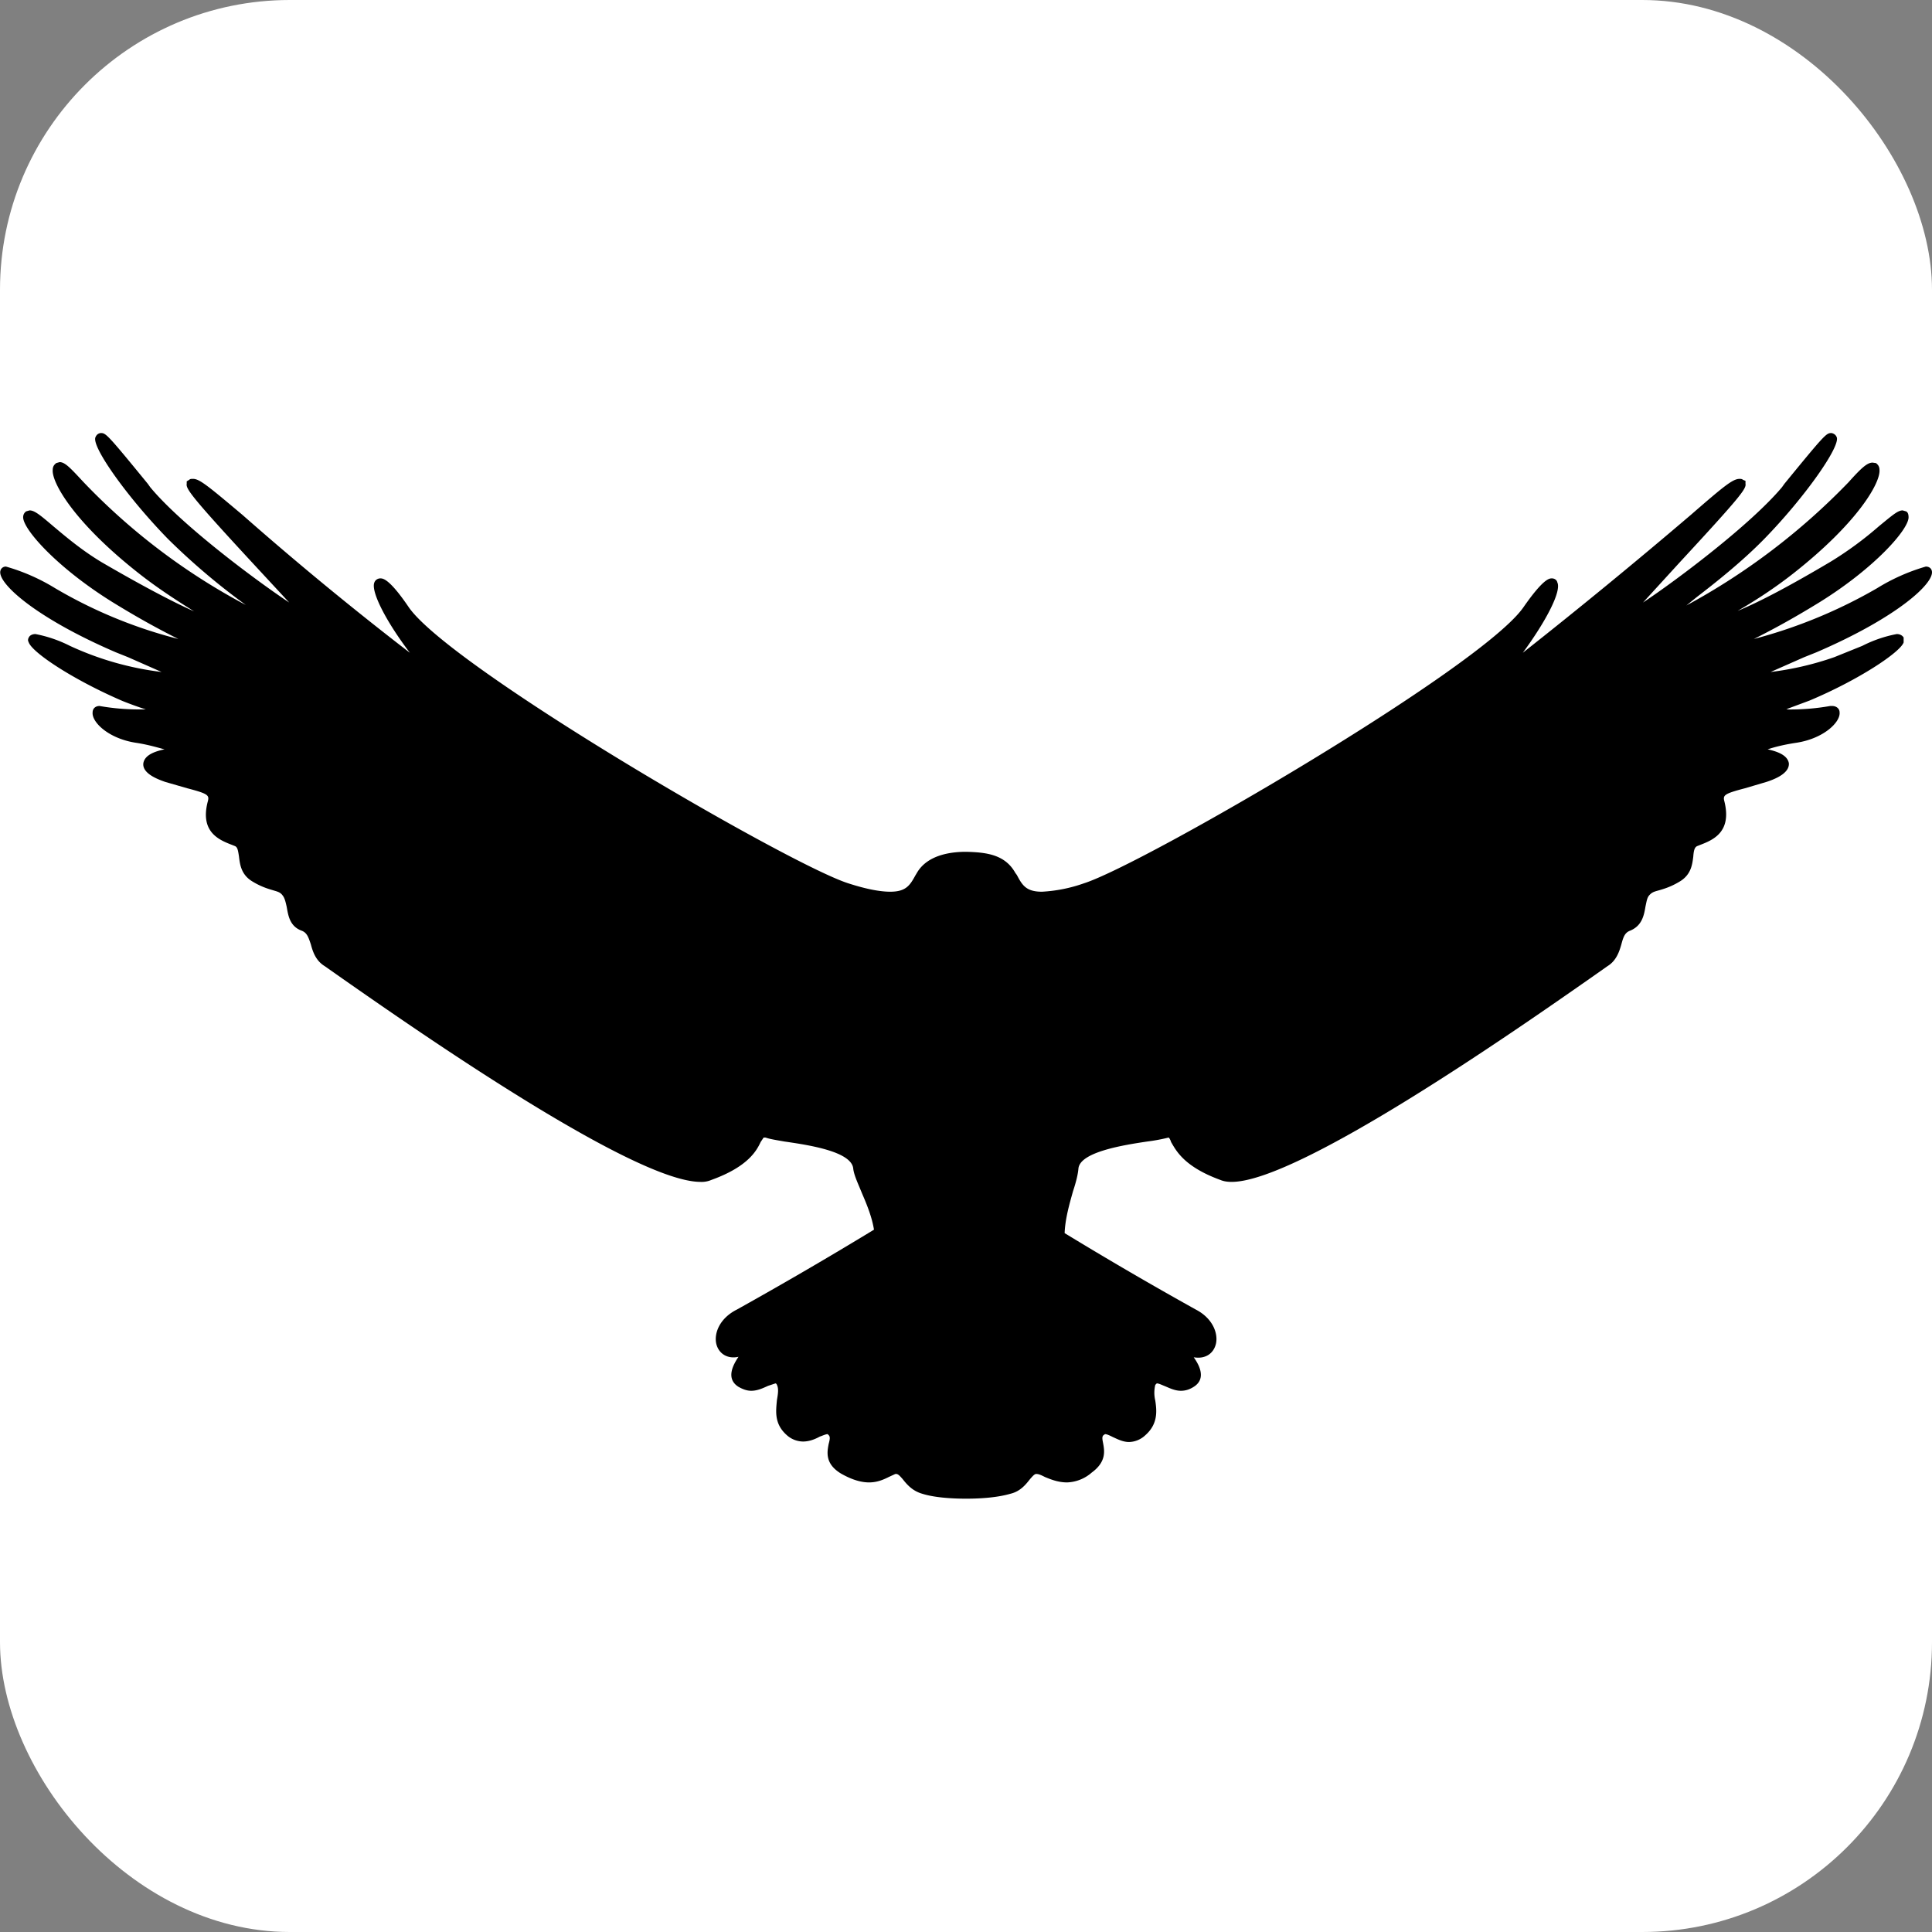 <svg xmlns="http://www.w3.org/2000/svg" version="1.1" xmlns:xlink="http://www.w3.org/1999/xlink" width="1000" height="1000"><rect width="100%" height="100%" fill="#808080" stroke="none"/><g clip-path="url(#SvgjsClipPath1113)"><rect width="1000" height="1000" fill="#ffffff"></rect><g transform="matrix(2.55,0,0,2.55,0,0)"><svg xmlns="http://www.w3.org/2000/svg" version="1.1" xmlns:xlink="http://www.w3.org/1999/xlink" width="392.2" height="392.2"><svg xmlns="http://www.w3.org/2000/svg" viewBox="0 0 392.2 392.2"><path d="M368.7 132.4c16.5-7.1 24.2-14.2 23.4-16.6-.1-.4-.5-.8-1.2-.8a40 40 0 00-9.9 4.4 101.2 101.2 0 01-25 10.3c3-1.5 7.4-3.8 13.4-7.5 11.1-6.9 18-14.7 18-17.2 0-.5-.1-1-.5-1.2l-.7-.2c-1 0-2.1 1-4.8 3.2a72 72 0 01-9.8 7.2c-9.1 5.4-15 8.4-18.9 10 3.1-1.8 7.1-4.3 11.3-7.6 13.1-10.3 17.7-18.4 17.5-21 0-.9-.5-1.2-.7-1.4l-.7-.1c-1.1 0-2.3 1.1-4.9 4a135 135 0 01-32.9 25l2.1-1.7c3.9-3 9.2-7.2 13.7-11.8 8.2-8.4 15.6-18.9 14.7-20.7-.3-.7-1-.8-1.1-.8-1 0-1.4.4-9.5 10.3l-.5.7c-6.3 7.5-21 18.6-28.2 23.4l7.4-8.1c12.3-13.3 13.6-15 13.4-16v-.6l-.5-.2c-.2-.2-.5-.2-.7-.2-1.4 0-3.2 1.5-10 7.4a1158 1158 0 01-34 27.9c4.7-6.4 7.9-12.5 7-14.3-.1-.5-.6-.8-1.1-.8-.5 0-1.7 0-5.8 5.9-8.6 12.3-77.2 52.2-89.2 56a30.3 30.3 0 01-8.5 1.7c-3.2 0-4-1.3-5.1-3.4l-.3-.4c-2.1-3.8-6-4.2-10-4.3-2.3 0-7.7.3-10 4.3l-.3.5c-1.1 2-1.9 3.3-5.1 3.3-2 0-4.8-.5-8.5-1.7-12-3.8-80.6-43.7-89.2-56-4-5.9-5.3-5.9-5.8-5.9s-1 .3-1.2.8c-.8 1.8 2.4 8 7.2 14.3a666.3 666.3 0 01-34-28c-6.9-5.8-8.7-7.3-10-7.3-.4 0-.6 0-.8.2l-.5.3v.5c-.2 1 1 2.7 13.3 16l7.5 8.1c-7.2-4.8-22-15.9-28.2-23.4l-.5-.7c-8.1-9.9-8.5-10.3-9.5-10.3-.2 0-.8.1-1.1.8-1 1.8 6.5 12.3 14.7 20.7a137.1 137.1 0 0015.8 13.4 129 129 0 01-33-25c-2.6-2.8-3.7-4-4.8-4l-.7.2c-.2.2-.7.5-.7 1.4-.2 2.6 4.4 10.7 17.5 21 4.2 3.3 8.2 5.8 11.2 7.7-3.8-1.7-9.7-4.7-18.8-10-4-2.4-7.3-5.2-9.8-7.3-2.7-2.3-3.8-3.2-4.8-3.2l-.7.2c-.4.3-.6.7-.6 1.2 0 2.5 7 10.3 18.1 17.2 6 3.7 10.4 6 13.4 7.5a95.9 95.9 0 01-25-10.3 40 40 0 00-10-4.4c-.6 0-1 .4-1.1.8-.8 2.4 6.9 9.5 23.4 16.6l2.5 1 6.8 3a62 62 0 01-18.6-5.3 26.6 26.6 0 00-7-2.4c-.8 0-1.2.4-1.3.6-.2.3-.3.7-.1 1 .6 2.1 9.1 7.7 19.1 12a78 78 0 004.7 1.7h-1.4a46.3 46.3 0 01-8-.7c-.8 0-1.4.5-1.4 1.3-.2 2 3.3 5.4 9 6.2 2.5.4 4.4 1 5.6 1.3-1.9.4-4 1.1-4.3 2.8-.3 2.2 3.3 3.4 4.4 3.8L38 160c4.2 1.1 4.5 1.4 4.2 2.6-1.7 6.3 2.3 7.9 4.9 8.9l.5.2c.6.2.7.8.9 2.1.2 1.6.4 3.7 2.7 5.1 1.8 1.1 3.2 1.5 4.2 1.8 1 .3 1.5.4 2 1.1.4.5.6 1.4.8 2.3.3 1.7.6 3.9 3 4.8 1.1.4 1.4 1.3 1.9 2.8.4 1.5 1 3.3 2.8 4.4l3.7 2.6c14.6 10.2 59 41.2 72.6 41.2a5 5 0 002.2-.4c7.5-2.7 9.2-6 10-7.7l.6-.9h.4c.8.3 2.1.5 3.8.8 4.8.7 13.8 2 14 5.6.2 1.4 1 3 1.8 5 1 2.3 2 4.8 2.4 7.3a851.1 851.1 0 01-27.8 16.2c-3.6 1.8-4.7 4.9-4.2 7 .5 2 2.3 3.1 4.5 2.6-1 1.5-2.7 4.4 0 6.1.9.5 1.7.8 2.6.8 1.3 0 2.5-.6 3.4-1l1.5-.5s.2 0 .3.3c.4.8.2 1.9 0 3.1-.2 2.2-.6 4.8 2 7.1a5 5 0 003.3 1.3c1.3 0 2.5-.5 3.4-1 .6-.2 1.2-.5 1.6-.5l.2.2c.3.3.3.7 0 1.8-.3 1.6-.8 4 2.5 6 2.1 1.2 4 1.8 5.7 1.8 1.7 0 3-.6 4-1.1l1.3-.6c.5-.1.8.2 1.5 1 .8 1 1.9 2.4 4 3 2.2.7 5.5 1 8.9 1 3.4 0 6.6-.3 9-1 2.1-.5 3.2-2 4-3 .7-.8 1-1.1 1.4-1 .4 0 1 .3 1.6.6 1.2.5 2.7 1.1 4.5 1.1a8 8 0 005-2c3-2.2 2.6-4.4 2.3-6-.2-1-.2-1.3.1-1.6l.3-.2c.4 0 1 .3 1.6.6.9.4 2 1 3.3 1a5 5 0 003.3-1.4c2.6-2.3 2.3-5 2-7a6.8 6.8 0 010-3.2l.3-.3c.4 0 1 .3 1.5.5 1 .4 2.1 1 3.4 1 1 0 1.8-.3 2.6-.8 2.7-1.7 1-4.6 0-6 2.3.4 4-.7 4.5-2.7.5-2.1-.6-5.2-4.1-7a777 777 0 01-26.6-15.5c.1-2.9 1-6 1.7-8.5.6-1.8 1-3.4 1.1-4.6.3-3.4 9.3-4.8 14-5.5a37 37 0 004.3-.8c.1 0 .4.5.5.9 1 1.7 2.6 5 10 7.7.7.3 1.5.4 2.3.4 13.6 0 58-31 72.6-41.2l3.7-2.6c1.8-1.1 2.4-3 2.8-4.4.4-1.5.7-2.4 1.8-2.8 2.4-1 2.8-3.1 3.1-4.9.2-.9.3-1.7.7-2.2.6-.7 1-.8 2.1-1.1 1-.3 2.4-.7 4.2-1.8 2.3-1.4 2.5-3.5 2.7-5 .1-1.4.3-2 .9-2.2l.5-.2c2.6-1 6.5-2.6 4.9-8.9-.3-1.2 0-1.5 4.2-2.6l4.4-1.3c1.2-.4 4.7-1.6 4.5-3.8-.3-1.7-2.5-2.4-4.3-2.8 1.2-.4 3-.9 5.6-1.3 5.7-.8 9.2-4.2 9-6.2 0-.8-.7-1.3-1.5-1.3h-.4a46.3 46.3 0 01-8.9.7l.4-.2 4.3-1.6c10-4.2 18.4-9.8 19.1-11.8v-1c-.2-.3-.6-.7-1.4-.7a26 26 0 00-7 2.4l-5.7 2.3a62 62 0 01-12.9 3l6.8-3 2.5-1z"></path></svg></svg></g></g><defs><clipPath id="SvgjsClipPath1113"><rect width="1000" height="1000" x="0" y="0" rx="150" ry="150"></rect></clipPath></defs></svg>